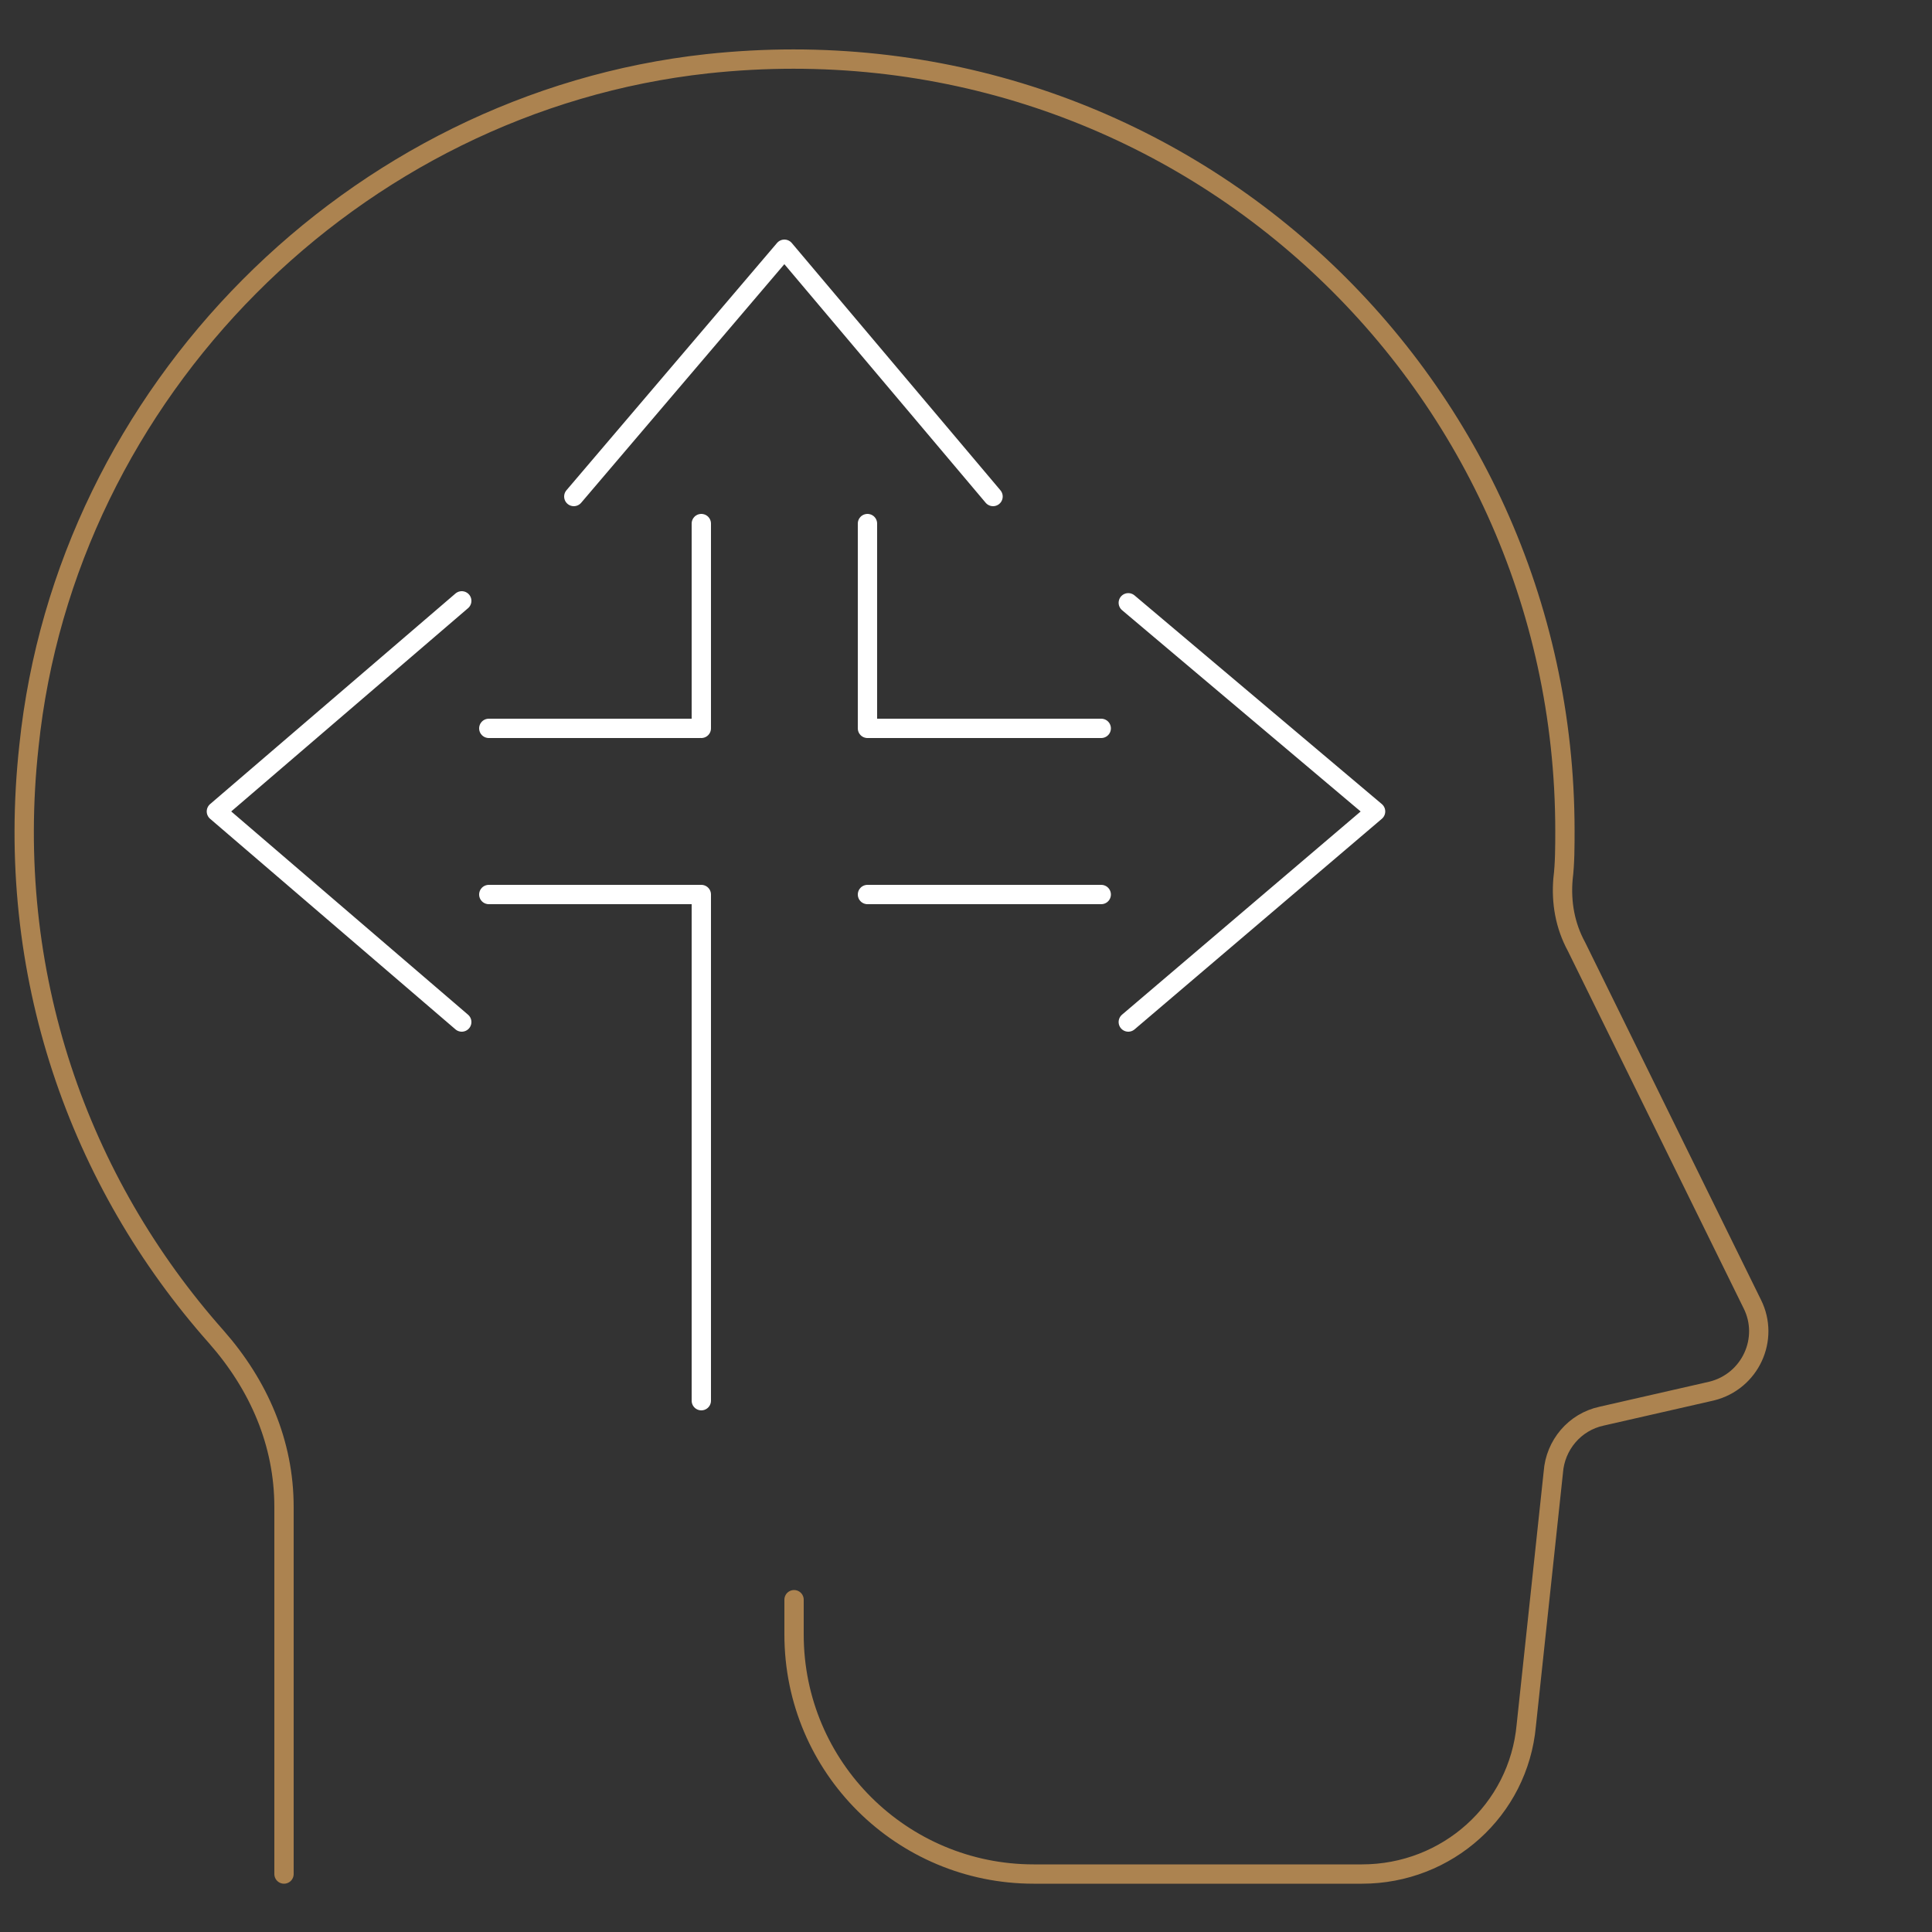 <?xml version="1.0" encoding="UTF-8"?>
<!-- Generator: Adobe Illustrator 27.8.0, SVG Export Plug-In . SVG Version: 6.00 Build 0)  -->
<svg xmlns="http://www.w3.org/2000/svg" xmlns:xlink="http://www.w3.org/1999/xlink" version="1.1" id="Layer_1" x="0px" y="0px" viewBox="0 0 100 100" style="enable-background:new 0 0 100 100;" xml:space="preserve">
<rect x="0" y="0" width="100" height="100" fill="#333333" stroke="none"/>
<style type="text/css">
	.st0{fill:none;stroke:#AC8350;stroke-linecap:round;stroke-linejoin:round;stroke-miterlimit:10;}
	.st1{fill:none;stroke:#FFFFFF;stroke-linecap:round;stroke-linejoin:round;stroke-miterlimit:10;}
	.st2{fill:none;stroke:#AC8350;stroke-linecap:square;stroke-miterlimit:10;}
	.st3{fill:none;stroke:#FFFFFF;stroke-linecap:square;stroke-miterlimit:10;}
	.st4{fill:none;stroke:#FFFFFF;stroke-linecap:round;stroke-miterlimit:10;}
	.st5{fill:none;stroke:#AC8350;stroke-miterlimit:10;}
</style>
<g>
	<path class="st0" d="M14.7,97V78c0-3.3-1.3-6.3-3.5-8.8c-7.1-8-11-18.8-9.7-30.6C3.4,20.3,18.3,5.3,36.6,3.3   C60.7,0.7,81,19.4,81,43c0,0.8,0,1.7-0.1,2.5c-0.1,1.2,0.1,2.4,0.7,3.5l9.1,18.5c0.9,1.8-0.1,4-2.1,4.5l-5.7,1.3   c-1.4,0.3-2.4,1.5-2.5,2.9L79,89.3c-0.4,4.4-4.1,7.7-8.5,7.7h-17c-6.8,0-12.4-5.5-12.4-12.4v-1.8"></path>
	<path class="st1" d="M36.3,46.3v26.2 M36.3,46.3H25.3 M23.9,52.9L11.2,42l12.7-10.9 M25.3,37.7h10.9 M44.9,46.3H57 M58.4,52.9   L71.2,42L58.4,31.2 M57,37.7H44.9 M44.9,37.7V27.1 M51.4,25.7L40.6,12.9L29.7,25.7 M36.3,27.1v10.6"></path>
</g>
</svg>
